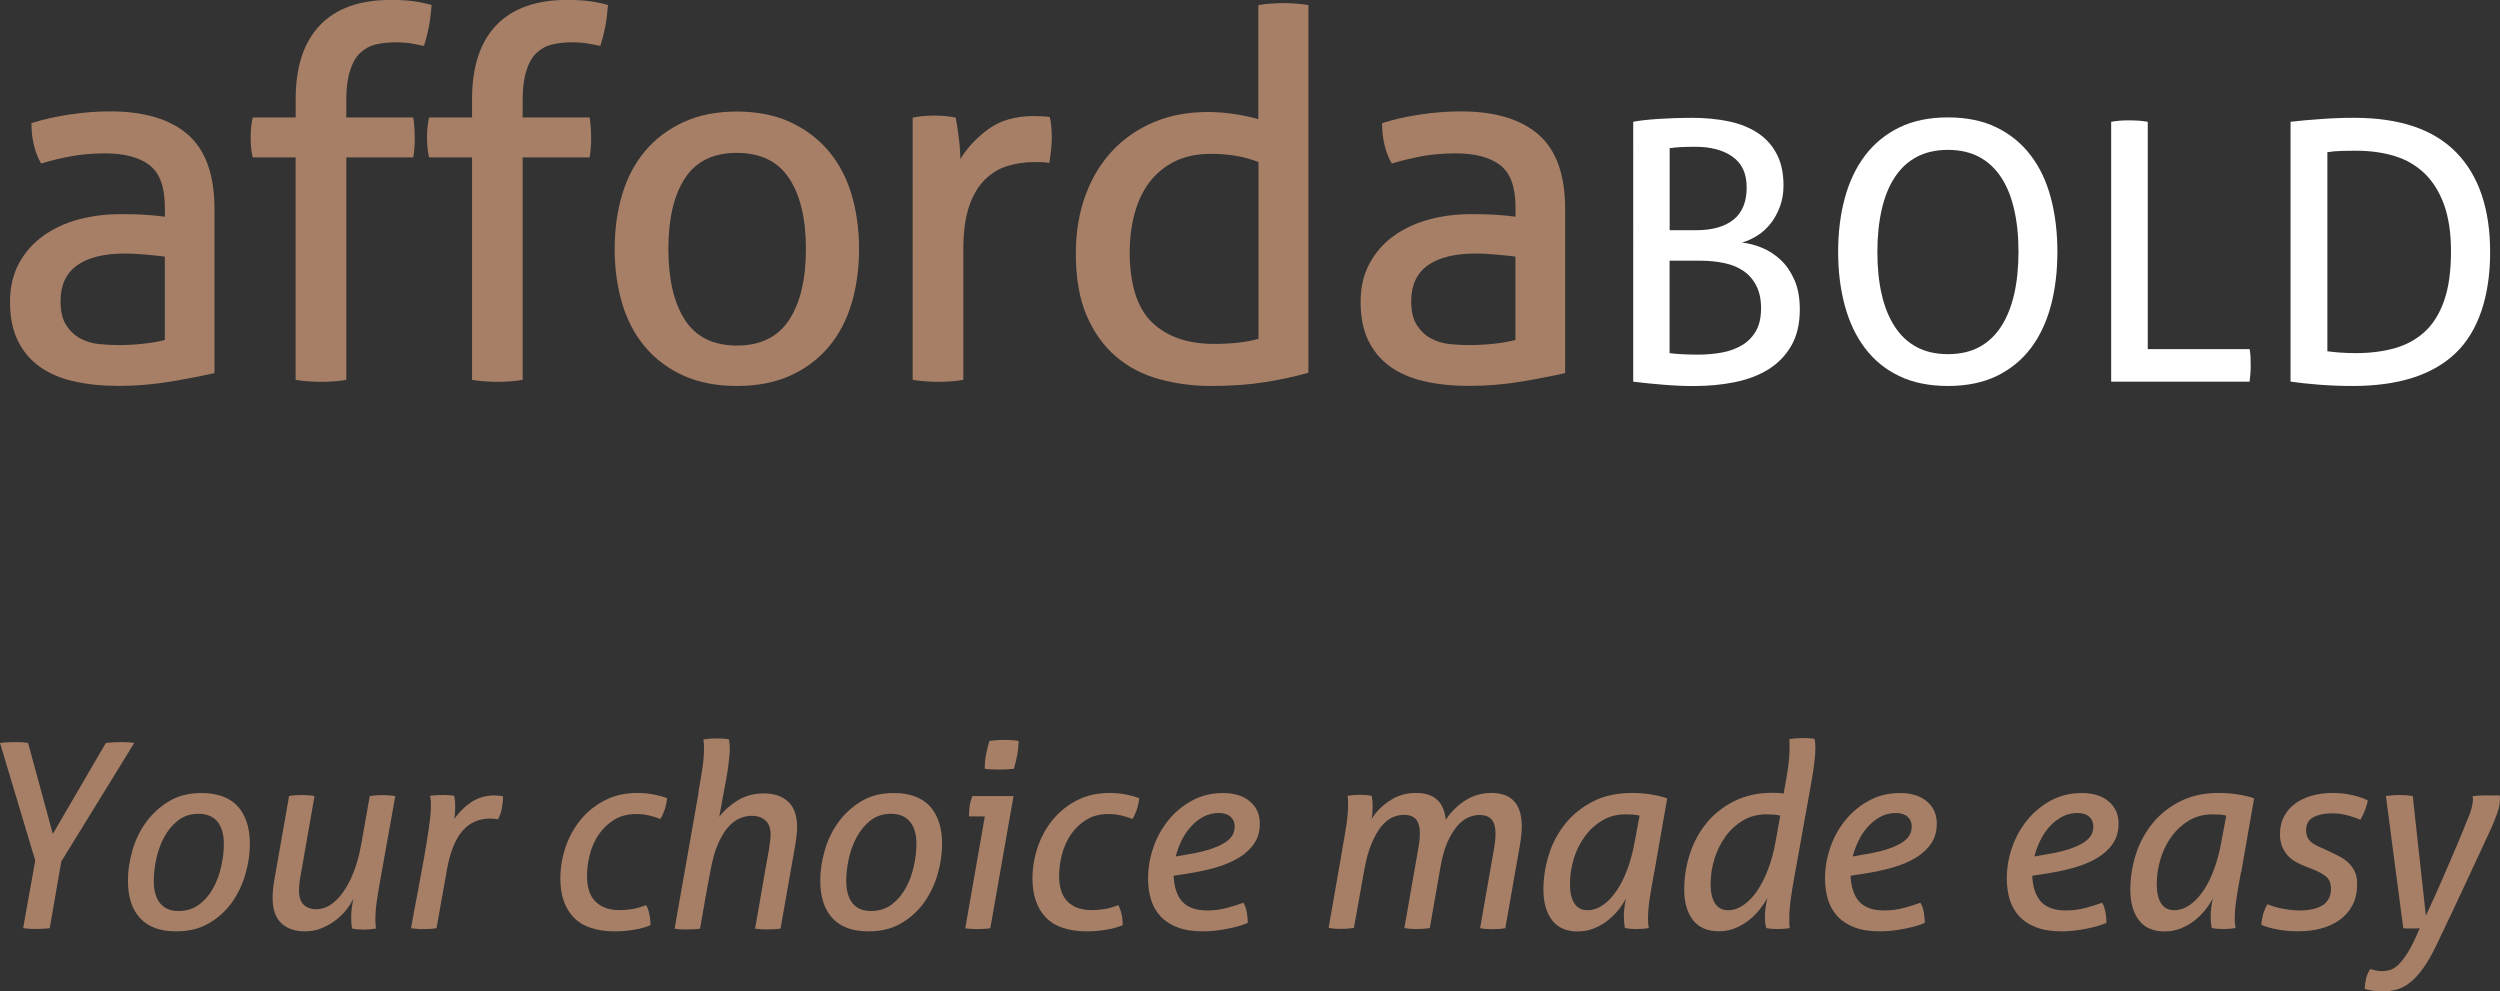 <?xml version="1.0" encoding="UTF-8"?>
<svg id="Layer_1" data-name="Layer 1" xmlns="http://www.w3.org/2000/svg" viewBox="0 0 314.27 124.63">
  <rect x="0" y="0" width="314.27" height="124.63" fill="#333333" stroke="none"/>
  <defs>
    <style>
      .cls-1 {
        fill: #a67f66;
      }

      .cls-2 {
        fill: #fff;
      }
    </style>
  </defs>
  <path class="cls-1" d="M20.72,32.26c-.64-.09-1.46-.17-2.44-.26-.99-.09-1.82-.13-2.51-.13-2.66,0-4.68.49-6.07,1.48-1.39.99-2.09,2.49-2.09,4.5,0,1.29.24,2.29.71,3.02.47.73,1.06,1.29,1.77,1.67.71.39,1.49.62,2.34.71.86.09,1.67.13,2.44.13.98,0,2-.05,3.05-.16,1.05-.11,1.98-.27,2.8-.48v-10.48ZM20.72,26.03c0-2.53-.64-4.28-1.93-5.27-1.28-.99-3.15-1.48-5.59-1.48-1.5,0-2.9.12-4.21.35-1.31.24-2.58.55-3.82.93-.81-1.41-1.22-3.11-1.22-5.08,1.46-.47,3.06-.83,4.82-1.09,1.76-.26,3.45-.39,5.08-.39,4.28,0,7.54.98,9.77,2.92,2.23,1.95,3.34,5.07,3.34,9.35v20.63c-1.5.34-3.32.7-5.46,1.06-2.14.36-4.33.55-6.56.55-2.1,0-3.99-.19-5.69-.58-1.69-.39-3.13-1.01-4.3-1.86-1.18-.86-2.09-1.95-2.73-3.28-.64-1.33-.96-2.93-.96-4.82s.37-3.46,1.12-4.85c.75-1.39,1.77-2.55,3.05-3.47,1.29-.92,2.76-1.61,4.44-2.06s3.43-.67,5.27-.67c1.37,0,2.5.03,3.37.1.88.06,1.62.14,2.22.22v-1.22Z"/>
  <path class="cls-1" d="M37.17,19.79h-5.4c-.17-.68-.26-1.52-.26-2.51s.09-1.78.26-2.51h5.4v-2.31c0-4.07,1.02-7.17,3.05-9.29,2.03-2.12,5-3.18,8.9-3.18,1.07,0,2.01.05,2.83.16.81.11,1.59.27,2.31.48-.09,1.07-.2,1.99-.35,2.76-.15.77-.35,1.56-.61,2.38-.43-.09-.93-.18-1.51-.29-.58-.11-1.27-.16-2.09-.16-.94,0-1.79.1-2.54.29-.75.19-1.39.56-1.93,1.09-.54.53-.95,1.28-1.25,2.25-.3.96-.45,2.2-.45,3.7v2.12h8.42c.13.86.19,1.73.19,2.64,0,.81-.06,1.6-.19,2.38h-8.42v27.96c-.47.09-1,.15-1.57.19-.58.04-1.1.06-1.58.06s-1.01-.02-1.61-.06c-.6-.04-1.14-.11-1.61-.19v-27.96Z"/>
  <path class="cls-1" d="M59.34,19.79h-5.4c-.17-.68-.26-1.52-.26-2.51s.09-1.78.26-2.51h5.4v-2.31c0-4.07,1.02-7.17,3.05-9.29,2.04-2.12,5-3.18,8.9-3.18,1.07,0,2.01.05,2.83.16.81.11,1.58.27,2.31.48-.09,1.07-.2,1.99-.35,2.76-.15.77-.35,1.56-.61,2.38-.43-.09-.93-.18-1.51-.29-.58-.11-1.27-.16-2.09-.16-.94,0-1.79.1-2.54.29-.75.19-1.39.56-1.93,1.09-.54.53-.95,1.28-1.25,2.25-.3.96-.45,2.2-.45,3.7v2.12h8.42c.13.86.19,1.73.19,2.64,0,.81-.06,1.6-.19,2.38h-8.42v27.96c-.47.09-1,.15-1.57.19-.58.04-1.1.06-1.57.06s-1.01-.02-1.61-.06c-.6-.04-1.14-.11-1.61-.19v-27.96Z"/>
  <path class="cls-1" d="M92.63,43.44c2.96,0,5.14-1.07,6.56-3.21,1.41-2.14,2.12-5.12,2.12-8.93s-.71-6.78-2.12-8.9c-1.41-2.12-3.6-3.18-6.56-3.18s-5.13,1.06-6.52,3.18c-1.39,2.12-2.09,5.09-2.09,8.9s.7,6.79,2.09,8.93c1.39,2.14,3.57,3.21,6.52,3.21M92.63,48.52c-2.57,0-4.82-.44-6.75-1.32-1.93-.88-3.53-2.09-4.82-3.63-1.29-1.54-2.24-3.36-2.86-5.46-.62-2.1-.93-4.37-.93-6.81s.31-4.71.93-6.81c.62-2.1,1.57-3.92,2.86-5.46,1.28-1.54,2.89-2.76,4.82-3.66,1.93-.9,4.18-1.35,6.75-1.35s4.82.45,6.75,1.35c1.93.9,3.53,2.12,4.82,3.66,1.28,1.54,2.24,3.36,2.86,5.46.62,2.1.93,4.37.93,6.81s-.31,4.71-.93,6.81c-.62,2.1-1.57,3.92-2.86,5.46-1.29,1.54-2.89,2.75-4.82,3.63-1.93.88-4.18,1.32-6.75,1.32"/>
  <path class="cls-1" d="M114.74,14.78c.47-.09.92-.15,1.35-.19.43-.04.88-.06,1.35-.06s.94.02,1.41.06c.47.04.9.11,1.29.19.13.64.26,1.49.39,2.54.13,1.05.19,1.94.19,2.67.9-1.46,2.09-2.72,3.57-3.79,1.48-1.07,3.37-1.61,5.69-1.61.34,0,.7.01,1.06.03.36.02.68.05.93.1.09.39.15.79.19,1.22.04.43.06.88.06,1.35,0,.51-.03,1.05-.1,1.61-.06.56-.14,1.09-.22,1.61-.34-.09-.7-.13-1.06-.13h-.87c-1.16,0-2.26.16-3.31.48-1.05.32-1.99.89-2.83,1.7-.83.81-1.5,1.93-1.99,3.34-.49,1.41-.74,3.24-.74,5.46v16.39c-.47.09-1,.15-1.58.19-.58.04-1.1.06-1.57.06s-1-.02-1.58-.06c-.58-.04-1.12-.11-1.64-.19V14.78Z"/>
  <path class="cls-1" d="M158.19,20.37c-.86-.34-1.78-.6-2.76-.77-.98-.17-2.05-.26-3.21-.26-1.76,0-3.28.32-4.56.96-1.28.64-2.34,1.52-3.18,2.63-.83,1.11-1.46,2.43-1.86,3.95-.41,1.52-.61,3.18-.61,4.98.04,4.07,1.01,6.98,2.89,8.74,1.88,1.76,4.45,2.63,7.71,2.63,1.11,0,2.14-.05,3.08-.16.94-.11,1.78-.27,2.51-.48v-22.24ZM158.19.64c.47-.09,1.01-.15,1.61-.19.6-.04,1.11-.06,1.54-.06.47,0,1,.02,1.57.06.58.04,1.1.11,1.57.19v46.21c-1.63.47-3.45.87-5.46,1.19-2.01.32-4.27.48-6.75.48-2.31,0-4.51-.29-6.59-.87-2.08-.58-3.89-1.53-5.43-2.86-1.54-1.33-2.76-3.04-3.66-5.14s-1.35-4.69-1.35-7.78c0-2.66.4-5.08,1.19-7.26.79-2.18,1.92-4.06,3.37-5.62,1.46-1.56,3.2-2.77,5.24-3.63,2.03-.86,4.29-1.28,6.78-1.28,1.11,0,2.24.09,3.37.26,1.13.17,2.13.39,2.99.64V.64Z"/>
  <path class="cls-1" d="M190.51,32.26c-.64-.09-1.46-.17-2.44-.26-.99-.09-1.82-.13-2.51-.13-2.66,0-4.68.49-6.07,1.48-1.39.99-2.09,2.49-2.09,4.5,0,1.29.24,2.29.71,3.02.47.73,1.06,1.29,1.77,1.67.71.39,1.49.62,2.34.71.86.09,1.67.13,2.44.13.98,0,2-.05,3.05-.16,1.05-.11,1.98-.27,2.79-.48v-10.48ZM190.51,26.03c0-2.53-.64-4.28-1.93-5.27-1.28-.99-3.15-1.48-5.59-1.48-1.5,0-2.9.12-4.21.35-1.31.24-2.58.55-3.82.93-.81-1.41-1.22-3.11-1.22-5.08,1.46-.47,3.06-.83,4.82-1.09,1.76-.26,3.45-.39,5.08-.39,4.28,0,7.54.98,9.77,2.92,2.23,1.95,3.34,5.07,3.34,9.35v20.63c-1.5.34-3.32.7-5.46,1.06-2.14.36-4.33.55-6.56.55-2.1,0-4-.19-5.69-.58-1.69-.39-3.13-1.01-4.31-1.86-1.18-.86-2.09-1.95-2.73-3.28-.64-1.33-.96-2.93-.96-4.82s.37-3.46,1.12-4.85c.75-1.39,1.77-2.55,3.05-3.47,1.29-.92,2.77-1.61,4.44-2.06,1.67-.45,3.43-.67,5.27-.67,1.37,0,2.49.03,3.37.1.88.06,1.62.14,2.22.22v-1.22Z"/>
  <path class="cls-2" d="M209.88,44.39c.42.06.96.11,1.61.14.65.03,1.29.05,1.93.05,1.09,0,2.11-.09,3.07-.27.95-.18,1.79-.49,2.52-.93.73-.44,1.3-1.03,1.73-1.77.42-.74.64-1.69.64-2.84s-.2-2.07-.59-2.84c-.39-.77-.93-1.39-1.61-1.86-.68-.47-1.49-.8-2.43-1-.94-.2-1.96-.3-3.05-.3h-3.82v11.63ZM213.2,28.94c2.06,0,3.64-.45,4.73-1.34,1.09-.89,1.64-2.23,1.64-4.02s-.58-3.01-1.75-3.86c-1.17-.85-2.75-1.27-4.75-1.27-.61,0-1.19.02-1.75.04-.56.03-1.04.08-1.43.14v10.31h3.32ZM205.3,15.31c.76-.15,1.82-.27,3.18-.36,1.36-.09,2.74-.14,4.13-.14,1.73,0,3.3.15,4.73.45,1.42.3,2.64.8,3.66,1.48,1.02.68,1.8,1.56,2.36,2.64.56,1.08.84,2.39.84,3.93,0,.94-.14,1.81-.43,2.61-.29.8-.67,1.52-1.16,2.14-.48.62-1.04,1.14-1.68,1.54-.64.41-1.29.71-1.95.89.85.09,1.7.32,2.57.68.86.36,1.64.88,2.34,1.54.7.67,1.26,1.51,1.7,2.52.44,1.01.66,2.25.66,3.7,0,1.76-.35,3.25-1.04,4.48-.7,1.23-1.64,2.22-2.84,2.98-1.2.76-2.61,1.3-4.23,1.64-1.62.33-3.36.5-5.2.5-1.15,0-2.41-.05-3.77-.16-1.36-.11-2.65-.24-3.86-.39V15.31Z"/>
  <path class="cls-2" d="M244.87,44.52c1.51,0,2.82-.29,3.93-.89,1.11-.59,2.02-1.45,2.75-2.57.73-1.12,1.27-2.47,1.64-4.04.36-1.57.55-3.36.55-5.36s-.18-3.75-.55-5.34c-.36-1.59-.91-2.94-1.64-4.04-.73-1.11-1.64-1.95-2.75-2.55-1.11-.59-2.42-.89-3.93-.89s-2.82.3-3.93.89c-1.11.59-2.02,1.44-2.75,2.55-.73,1.1-1.27,2.45-1.64,4.04-.36,1.59-.55,3.37-.55,5.34s.18,3.79.55,5.36c.36,1.58.91,2.92,1.64,4.04.73,1.12,1.64,1.98,2.75,2.57s2.42.89,3.93.89M244.87,48.52c-2.36,0-4.41-.42-6.13-1.25-1.73-.83-3.16-2-4.29-3.5-1.14-1.5-1.98-3.28-2.54-5.34-.56-2.06-.84-4.32-.84-6.77s.28-4.71.84-6.77c.56-2.06,1.41-3.84,2.54-5.34,1.14-1.5,2.57-2.67,4.29-3.52,1.73-.85,3.77-1.27,6.13-1.27s4.41.42,6.13,1.27c1.73.85,3.16,2.02,4.29,3.52,1.14,1.5,1.98,3.28,2.52,5.34.55,2.06.82,4.32.82,6.77s-.27,4.71-.82,6.77c-.55,2.06-1.39,3.84-2.52,5.34-1.14,1.5-2.57,2.66-4.29,3.5-1.73.83-3.77,1.25-6.13,1.25"/>
  <path class="cls-2" d="M265.41,15.31c.33-.06.69-.11,1.07-.14.38-.03.78-.04,1.2-.04.39,0,.79.02,1.18.04.39.03.77.08,1.13.14v28.58h12.81c.06.33.1.68.11,1.05.01.36.02.7.02,1,0,.73-.05,1.41-.14,2.04h-17.4V15.31Z"/>
  <path class="cls-2" d="M292.58,44.16c.42.06.95.11,1.57.16.62.04,1.28.07,1.98.07,1.79,0,3.41-.2,4.88-.61,1.47-.41,2.73-1.1,3.79-2.07,1.06-.97,1.88-2.28,2.45-3.93.58-1.65.86-3.72.86-6.2,0-2.27-.29-4.21-.86-5.82-.58-1.6-1.39-2.92-2.43-3.93-1.05-1.01-2.29-1.75-3.75-2.2-1.45-.45-3.06-.68-4.82-.68-.58,0-1.2,0-1.89.02-.68.02-1.28.07-1.79.16v25.03ZM287.94,15.31c1.03-.12,2.27-.24,3.73-.34,1.45-.11,2.88-.16,4.27-.16,5.72,0,10,1.45,12.84,4.36,2.83,2.91,4.25,7.09,4.25,12.54s-1.45,9.92-4.34,12.68c-2.89,2.76-7.2,4.13-12.93,4.13-1.42,0-2.83-.05-4.23-.16-1.39-.11-2.59-.24-3.59-.39V15.31Z"/>
  <g>
    <path class="cls-1" d="M4.44,108.2l-4.44-14.81c.3-.04.65-.07,1.05-.08.4-.01.78-.02,1.15-.02.45,0,.9.03,1.33.1l3.11,11.44,6.67-11.44c.58-.07,1.2-.1,1.85-.1.28,0,.58,0,.89.02.31.01.59.04.83.08l-9.17,14.9-1.46,8.39c-.58.07-1.16.1-1.72.1-.61,0-1.15-.03-1.62-.1l1.52-8.49Z"/>
    <path class="cls-1" d="M22.45,114.52c1.01,0,1.88-.28,2.61-.83.72-.55,1.31-1.25,1.76-2.09.46-.84.79-1.75,1-2.74.22-.98.32-1.91.32-2.77,0-1.23-.28-2.17-.82-2.82-.55-.65-1.34-.97-2.35-.97s-1.88.28-2.59.84c-.71.56-1.3,1.26-1.75,2.11-.45.84-.78,1.76-.99,2.74-.21.98-.31,1.9-.31,2.74,0,1.23.27,2.17.8,2.82.53.65,1.3.97,2.32.97M22.13,117.08c-2.01,0-3.52-.56-4.53-1.67-1.02-1.11-1.52-2.68-1.52-4.71,0-1.19.18-2.43.55-3.74.37-1.3.93-2.49,1.7-3.56.77-1.07,1.73-1.95,2.89-2.66,1.15-.7,2.52-1.05,4.1-1.05,2.03,0,3.55.56,4.57,1.68,1.01,1.12,1.52,2.7,1.52,4.73,0,1.21-.18,2.46-.55,3.76-.37,1.29-.93,2.48-1.68,3.55-.76,1.07-1.72,1.95-2.89,2.64-1.16.69-2.55,1.03-4.15,1.03"/>
    <path class="cls-1" d="M36.32,100.07c.24-.04.51-.08.83-.1.31-.02.59-.03.83-.03s.5.01.78.03c.28.02.54.06.78.1l-1.75,9.98c-.13.69-.2,1.31-.2,1.85,0,.86.2,1.48.6,1.85.4.37.93.55,1.6.55.58,0,1.16-.18,1.72-.53.56-.36,1.09-.88,1.59-1.57.5-.69.95-1.54,1.35-2.56.4-1.01.72-2.18.96-3.5l1.07-6.06c.26-.04.54-.08.84-.1.3-.02.57-.03.81-.03s.5.01.8.03c.29.02.55.06.76.1l-1.72,9.62c-.24,1.3-.43,2.41-.57,3.34-.14.93-.21,1.74-.21,2.43,0,.28,0,.5.02.66.01.16.03.36.05.6-.24.04-.49.07-.76.1-.27.02-.52.03-.76.03-.21,0-.46-.01-.73-.03-.27-.02-.51-.05-.73-.1-.09-.28-.13-.78-.13-1.49,0-.41.03-.8.08-1.17.05-.37.11-.72.18-1.07-.22.45-.52.92-.91,1.41-.39.49-.84.93-1.36,1.31-.52.39-1.1.71-1.73.97-.64.26-1.31.39-2.02.39-1.3,0-2.31-.34-3.03-1.03-.73-.69-1.09-1.76-1.09-3.21,0-.32.02-.69.06-1.09.04-.4.1-.78.16-1.15l1.85-10.53Z"/>
    <path class="cls-1" d="M51.67,116.69c.24-1.36.5-2.8.8-4.31.29-1.51.56-2.98.81-4.39.25-1.41.46-2.71.63-3.89.17-1.18.26-2.11.26-2.8,0-.28,0-.5-.02-.66-.01-.16-.04-.36-.08-.6.24-.04.5-.07.78-.08.28-.01.54-.02.78-.02.22,0,.46,0,.73.02.27.01.51.04.73.08.04.17.07.36.1.57.02.21.03.49.03.86,0,.5-.03.98-.1,1.46.28-.39.59-.75.92-1.1.34-.35.71-.66,1.12-.94.41-.28.86-.5,1.36-.66.5-.16,1.05-.24,1.65-.24.17,0,.36.01.57.03.21.02.37.05.5.1,0,.43-.05.92-.15,1.47-.1.55-.27,1.02-.5,1.41-.09-.02-.22-.04-.41-.07-.18-.02-.36-.03-.54-.03-1.45,0-2.62.52-3.51,1.55-.89,1.04-1.54,2.64-1.93,4.79l-1.33,7.45c-.45.06-.9.1-1.33.1h-.81l-1.07-.1Z"/>
    <path class="cls-1" d="M81.22,113.78c.17.3.31.66.4,1.09.1.42.15.9.15,1.44-.63.26-1.35.45-2.17.58-.82.13-1.56.19-2.23.19-2.38,0-4.13-.58-5.25-1.75-1.12-1.17-1.68-2.8-1.68-4.89,0-1.3.21-2.59.63-3.87.42-1.28,1.05-2.44,1.88-3.47.83-1.03,1.85-1.85,3.05-2.48,1.2-.62,2.57-.94,4.13-.94.71,0,1.39.07,2.04.19.65.13,1.21.28,1.68.45-.02.41-.11.86-.26,1.35-.15.48-.35.91-.58,1.28-.43-.17-.9-.32-1.41-.44-.51-.12-1.04-.18-1.6-.18-1.06,0-1.98.23-2.75.7-.78.47-1.43,1.07-1.94,1.81-.52.74-.9,1.58-1.15,2.51-.25.93-.37,1.85-.37,2.75,0,1.47.36,2.55,1.09,3.26.72.7,1.72,1.05,3,1.05.56,0,1.12-.05,1.67-.14.55-.1,1.12-.27,1.7-.5"/>
    <path class="cls-1" d="M87.79,99.62c.22-1.21.39-2.25.52-3.13.13-.87.19-1.66.19-2.35,0-.26,0-.46-.02-.61-.01-.15-.03-.35-.05-.58.24-.04.53-.07.88-.1.34-.02.64-.03.87-.03.21,0,.46.01.73.03.27.02.51.05.73.1.07.39.1.79.1,1.2,0,.24-.01.52-.05.86-.03.34-.07.69-.11,1.06-.04.37-.1.74-.16,1.13-.06.39-.13.76-.19,1.1-.15.73-.29,1.46-.42,2.19-.13.72-.26,1.45-.39,2.19.6-.8,1.38-1.49,2.33-2.07.95-.58,2.03-.87,3.24-.87,1.32,0,2.35.34,3.09,1.04.75.69,1.12,1.76,1.12,3.21,0,.32-.02.68-.07,1.07-.04.39-.1.78-.16,1.17l-1.85,10.5c-.24.04-.51.07-.83.08-.31.01-.59.02-.82.02s-.5,0-.79-.02c-.29-.01-.55-.04-.76-.08.3-1.68.59-3.35.87-4.99.28-1.64.57-3.31.88-4.99.04-.32.08-.65.13-.97.04-.32.07-.6.07-.84,0-.82-.22-1.43-.66-1.81-.44-.39-1.01-.58-1.7-.58-.5,0-1,.11-1.52.32-.52.22-1.01.59-1.47,1.12-.47.53-.89,1.24-1.28,2.14-.39.89-.7,2.02-.94,3.38-.24,1.23-.46,2.44-.67,3.63-.21,1.19-.42,2.39-.63,3.6-.3.04-.61.07-.94.08-.32.01-.64.02-.94.02-.11,0-.3,0-.58-.02-.28-.01-.53-.04-.74-.08l3.01-17.07Z"/>
    <path class="cls-1" d="M109.5,114.52c1.01,0,1.88-.28,2.61-.83.72-.55,1.31-1.25,1.77-2.09.45-.84.79-1.75,1-2.74.22-.98.32-1.91.32-2.77,0-1.23-.28-2.17-.83-2.82-.55-.65-1.34-.97-2.35-.97s-1.88.28-2.59.84-1.29,1.26-1.75,2.11c-.45.84-.78,1.76-.99,2.74-.21.98-.31,1.9-.31,2.74,0,1.23.27,2.17.79,2.82.53.65,1.3.97,2.32.97M109.17,117.08c-2.01,0-3.52-.56-4.54-1.67-1.01-1.11-1.52-2.68-1.52-4.71,0-1.19.18-2.43.55-3.74.37-1.3.93-2.49,1.7-3.56.77-1.07,1.73-1.95,2.88-2.66,1.15-.7,2.52-1.05,4.1-1.05,2.03,0,3.55.56,4.57,1.68,1.01,1.12,1.52,2.7,1.52,4.73,0,1.21-.18,2.46-.55,3.76-.37,1.29-.93,2.48-1.68,3.55-.76,1.07-1.72,1.95-2.88,2.64-1.17.69-2.55,1.03-4.15,1.03"/>
    <path class="cls-1" d="M123.79,96.64c0-.63.05-1.22.16-1.78.11-.56.25-1.13.42-1.72.3-.04.63-.07.97-.1.34-.02.65-.03.91-.03s.56.01.89.03c.33.02.64.05.92.1-.02.63-.09,1.23-.19,1.8-.11.57-.25,1.14-.42,1.7-.3.04-.63.07-.97.08-.34.01-.65.02-.9.02-.24,0-.53,0-.88-.02-.35-.01-.65-.04-.91-.08M123.82,102.63h-2.01c0-.43.03-.85.08-1.26.05-.41.17-.84.34-1.3h5.18l-2.92,16.62c-.24.04-.51.07-.83.08-.31.01-.59.02-.83.02s-.48,0-.75-.02c-.26-.01-.5-.04-.74-.08l2.46-14.06Z"/>
    <path class="cls-1" d="M140.57,113.78c.17.3.31.66.41,1.09.1.42.15.9.15,1.44-.63.26-1.35.45-2.17.58-.82.13-1.57.19-2.24.19-2.38,0-4.13-.58-5.25-1.75-1.12-1.17-1.68-2.8-1.68-4.89,0-1.3.21-2.59.63-3.87.42-1.28,1.05-2.44,1.88-3.47.83-1.03,1.85-1.85,3.05-2.48,1.2-.62,2.58-.94,4.13-.94.71,0,1.39.07,2.04.19.65.13,1.21.28,1.68.45-.02.41-.11.86-.26,1.35-.15.48-.35.91-.58,1.28-.43-.17-.9-.32-1.41-.44-.51-.12-1.04-.18-1.6-.18-1.06,0-1.98.23-2.75.7-.78.47-1.43,1.07-1.94,1.81s-.9,1.58-1.15,2.51c-.25.93-.37,1.85-.37,2.75,0,1.47.36,2.55,1.09,3.26.72.7,1.72,1.05,3,1.05.56,0,1.12-.05,1.67-.14.55-.1,1.12-.27,1.7-.5"/>
    <path class="cls-1" d="M149.57,107.36c1.1-.19,2.01-.42,2.74-.67.72-.25,1.3-.52,1.73-.81.43-.29.73-.6.91-.92.17-.32.26-.68.26-1.07,0-.5-.17-.9-.52-1.22-.35-.31-.84-.47-1.49-.47-.69,0-1.33.16-1.91.47-.58.31-1.11.72-1.57,1.23-.46.51-.86,1.09-1.18,1.75-.32.66-.57,1.33-.74,2.02l1.78-.32ZM147.53,110.08c.07,1.45.43,2.54,1.1,3.27.67.73,1.71,1.1,3.11,1.1.86,0,1.68-.1,2.46-.31.78-.2,1.48-.43,2.11-.66.19.32.33.71.42,1.17.08.45.13.91.13,1.36-.32.15-.72.29-1.18.42-.46.13-.95.24-1.46.34-.51.1-1.02.17-1.54.23-.52.05-.99.08-1.43.08-1.27,0-2.35-.17-3.22-.5-.87-.33-1.59-.8-2.14-1.39-.55-.59-.95-1.29-1.2-2.11-.25-.81-.37-1.69-.37-2.64,0-1.32.22-2.62.66-3.9.44-1.28,1.08-2.43,1.91-3.45.83-1.01,1.82-1.84,2.98-2.46,1.15-.62,2.45-.94,3.87-.94s2.55.35,3.38,1.05c.83.7,1.25,1.63,1.25,2.8,0,.95-.23,1.78-.7,2.48-.46.7-1.11,1.3-1.93,1.8-.82.5-1.79.91-2.9,1.23-1.11.32-2.33.58-3.64.78l-1.68.26Z"/>
    <path class="cls-1" d="M168.68,107.07c.24-1.3.43-2.41.57-3.34.14-.93.21-1.74.21-2.43v-.66c0-.16-.02-.36-.06-.6.24-.04.5-.07.78-.1.28-.02.54-.03.78-.03.21,0,.45.01.71.03.26.02.51.05.75.1.04.17.08.36.1.57.02.21.03.49.03.86,0,.26-.01.51-.03.74-.02.24-.05.49-.1.74.56-.91,1.33-1.68,2.3-2.31.97-.64,2.06-.96,3.27-.96s2.06.29,2.67.86c.62.57.98,1.41,1.09,2.51.65-.99,1.47-1.8,2.46-2.43.99-.63,2.08-.94,3.27-.94,2.55,0,3.82,1.4,3.82,4.21,0,.32-.02.68-.06,1.08-.04.4-.1.79-.16,1.18l-1.85,10.53c-.24.04-.51.08-.81.1-.3.02-.57.03-.81.03s-.5-.01-.79-.03c-.29-.02-.55-.06-.76-.1l1.75-9.98c.06-.35.11-.69.14-1.02.03-.33.05-.62.05-.86,0-.82-.16-1.42-.49-1.8-.32-.38-.84-.57-1.55-.57-.45,0-.92.11-1.41.32-.49.22-.95.58-1.39,1.1-.44.52-.85,1.2-1.22,2.04-.37.84-.66,1.89-.87,3.14l-1.33,7.61c-.26.04-.54.08-.84.1-.3.02-.57.03-.81.03s-.5-.01-.79-.03c-.29-.02-.55-.06-.76-.1l1.75-9.98c.07-.35.11-.69.15-1.02.03-.33.05-.62.05-.86,0-.82-.16-1.42-.49-1.8-.32-.38-.84-.57-1.55-.57-.45,0-.92.11-1.41.32-.49.22-.95.6-1.39,1.13-.44.54-.85,1.26-1.23,2.16-.38.89-.69,2.02-.93,3.38l-1.29,7.22c-.26.04-.54.08-.84.1-.3.02-.57.03-.81.03s-.5-.01-.78-.03c-.28-.02-.53-.06-.75-.1l1.68-9.62Z"/>
    <path class="cls-1" d="M206.1,102.53c-.26-.06-.53-.11-.81-.13-.28-.02-.59-.03-.94-.03-1.08,0-2.05.25-2.9.75-.85.5-1.59,1.16-2.2,1.99s-1.09,1.77-1.41,2.82c-.32,1.05-.48,2.12-.48,3.22,0,1.04.18,1.84.55,2.41.36.57.92.86,1.65.86.67,0,1.32-.22,1.94-.65.63-.43,1.2-1.03,1.72-1.8.52-.77.97-1.66,1.35-2.69.38-1.02.68-2.12.89-3.29l.65-3.47ZM207.95,109.63c-.24,1.3-.43,2.41-.57,3.34-.14.93-.21,1.74-.21,2.43,0,.28,0,.5.02.66,0,.16.04.36.08.6-.24.04-.5.08-.78.1-.28.02-.54.03-.78.03-.22,0-.45-.01-.71-.03-.26-.02-.51-.05-.74-.1-.04-.24-.07-.48-.1-.73-.02-.25-.03-.55-.03-.92,0-.24.03-.56.08-.97.05-.41.11-.78.18-1.1-.24.47-.55.95-.94,1.44-.39.49-.84.93-1.34,1.33-.51.4-1.08.73-1.72.99-.64.26-1.32.39-2.06.39-1.43,0-2.5-.47-3.22-1.41-.72-.94-1.09-2.22-1.09-3.84,0-1.53.24-3.03.71-4.49.47-1.46,1.18-2.75,2.11-3.89.93-1.13,2.08-2.04,3.47-2.74,1.38-.69,2.99-1.04,4.83-1.04.78,0,1.56.06,2.35.18.79.12,1.48.29,2.09.5l-1.62,9.26Z"/>
    <path class="cls-1" d="M223.79,102.53c-.26-.06-.53-.11-.81-.13-.28-.02-.59-.03-.94-.03-1.08,0-2.05.25-2.9.75-.85.5-1.59,1.16-2.2,1.99-.61.83-1.08,1.77-1.41,2.82-.33,1.05-.49,2.12-.49,3.22,0,1.04.18,1.84.55,2.41.37.57.92.86,1.65.86.67,0,1.32-.22,1.94-.65.62-.43,1.2-1.03,1.72-1.8.52-.77.97-1.66,1.36-2.69.39-1.02.69-2.12.91-3.29l.62-3.47ZM225.67,109.63c-.24,1.3-.42,2.41-.55,3.34-.13.93-.19,1.74-.19,2.43v.66c0,.16.02.36.06.6-.24.04-.49.08-.76.1-.27.02-.52.03-.76.03s-.49-.01-.74-.03c-.26-.02-.5-.05-.71-.1-.04-.17-.08-.36-.11-.57-.03-.2-.05-.49-.05-.86,0-.26.03-.62.08-1.09.06-.46.14-.89.24-1.28-.26.48-.58.96-.97,1.46-.39.5-.84.95-1.36,1.36-.52.41-1.1.74-1.73,1-.64.26-1.33.39-2.06.39-1.42,0-2.51-.47-3.24-1.41-.73-.94-1.1-2.22-1.1-3.84,0-1.53.24-3.03.71-4.49.48-1.46,1.18-2.75,2.11-3.89.93-1.13,2.09-2.04,3.48-2.74,1.39-.69,3-1.04,4.81-1.04.24,0,.48.01.74.03.26.02.47.04.65.06.24-1.25.42-2.33.55-3.24.13-.91.19-1.71.19-2.4v-.65c0-.15-.01-.33-.03-.55.24-.04.52-.07.86-.1.33-.02.62-.03.86-.03.21,0,.46,0,.73.02.27.01.51.04.73.08.07.43.1.83.1,1.2,0,.5-.05,1.13-.15,1.91-.1.78-.21,1.52-.34,2.24l-2.04,11.37Z"/>
    <path class="cls-1" d="M234.68,107.36c1.1-.19,2.01-.42,2.74-.67.72-.25,1.3-.52,1.73-.81.43-.29.73-.6.91-.92.17-.32.26-.68.26-1.07,0-.5-.17-.9-.52-1.22-.35-.31-.84-.47-1.49-.47-.69,0-1.33.16-1.91.47-.58.31-1.11.72-1.57,1.23-.46.51-.86,1.09-1.18,1.75-.32.66-.57,1.33-.75,2.02l1.78-.32ZM232.63,110.08c.07,1.45.43,2.54,1.1,3.27.67.73,1.71,1.1,3.11,1.1.86,0,1.69-.1,2.46-.31.78-.2,1.48-.43,2.11-.66.2.32.33.71.42,1.17.09.45.13.91.13,1.36-.32.15-.72.29-1.18.42-.46.13-.95.24-1.46.34-.51.1-1.02.17-1.54.23-.52.05-1,.08-1.43.08-1.28,0-2.35-.17-3.22-.5-.87-.33-1.59-.8-2.14-1.39-.55-.59-.95-1.29-1.2-2.11-.25-.81-.37-1.69-.37-2.64,0-1.32.22-2.62.66-3.9.44-1.28,1.08-2.43,1.91-3.45.83-1.01,1.82-1.84,2.98-2.46,1.16-.62,2.45-.94,3.87-.94s2.55.35,3.38,1.05c.83.7,1.25,1.63,1.25,2.8,0,.95-.23,1.78-.7,2.48-.46.7-1.11,1.3-1.93,1.8-.82.5-1.79.91-2.9,1.23-1.11.32-2.33.58-3.64.78l-1.68.26Z"/>
    <path class="cls-1" d="M257.51,107.36c1.1-.19,2.01-.42,2.74-.67.72-.25,1.3-.52,1.73-.81.43-.29.73-.6.91-.92.17-.32.26-.68.26-1.07,0-.5-.17-.9-.52-1.22-.35-.31-.84-.47-1.49-.47-.69,0-1.33.16-1.91.47-.58.31-1.11.72-1.57,1.23-.46.51-.86,1.09-1.18,1.75-.32.66-.57,1.33-.74,2.02l1.78-.32ZM255.47,110.08c.06,1.45.43,2.54,1.1,3.27.67.73,1.71,1.1,3.11,1.1.86,0,1.68-.1,2.46-.31.78-.2,1.48-.43,2.11-.66.2.32.33.71.42,1.17.09.45.13.91.13,1.36-.33.15-.72.29-1.18.42-.46.13-.95.24-1.46.34-.51.1-1.02.17-1.54.23-.52.05-.99.08-1.42.08-1.27,0-2.35-.17-3.22-.5-.88-.33-1.59-.8-2.14-1.39-.55-.59-.95-1.29-1.2-2.11s-.37-1.69-.37-2.64c0-1.32.22-2.62.66-3.9.44-1.28,1.08-2.43,1.91-3.45.83-1.01,1.82-1.84,2.98-2.46,1.15-.62,2.45-.94,3.87-.94s2.55.35,3.38,1.05c.83.7,1.25,1.63,1.25,2.8,0,.95-.23,1.78-.7,2.48-.46.7-1.11,1.3-1.93,1.8-.82.5-1.79.91-2.9,1.23-1.11.32-2.33.58-3.64.78l-1.68.26Z"/>
    <path class="cls-1" d="M279.87,102.53c-.26-.06-.53-.11-.81-.13-.28-.02-.59-.03-.94-.03-1.08,0-2.05.25-2.9.75-.85.5-1.59,1.16-2.2,1.99-.62.83-1.09,1.77-1.41,2.82-.32,1.05-.49,2.12-.49,3.22,0,1.04.18,1.84.55,2.41.36.57.92.86,1.65.86.67,0,1.32-.22,1.94-.65.63-.43,1.2-1.03,1.72-1.8.52-.77.97-1.66,1.34-2.69.38-1.02.68-2.12.89-3.29l.65-3.47ZM281.71,109.63c-.24,1.3-.43,2.41-.57,3.34-.14.93-.21,1.74-.21,2.43,0,.28,0,.5.02.66.01.16.04.36.08.6-.24.04-.5.08-.78.1-.28.02-.54.03-.77.03-.22,0-.46-.01-.71-.03-.26-.02-.51-.05-.74-.1-.04-.24-.08-.48-.1-.73-.02-.25-.03-.55-.03-.92,0-.24.03-.56.08-.97.05-.41.11-.78.18-1.1-.24.47-.55.95-.94,1.44-.39.49-.84.93-1.34,1.33-.51.4-1.08.73-1.72.99-.64.26-1.33.39-2.06.39-1.42,0-2.5-.47-3.22-1.41-.72-.94-1.08-2.22-1.08-3.84,0-1.53.24-3.03.71-4.49.47-1.46,1.18-2.75,2.11-3.89.93-1.13,2.08-2.04,3.47-2.74,1.38-.69,2.99-1.04,4.83-1.04.78,0,1.56.06,2.35.18.79.12,1.48.29,2.09.5l-1.62,9.26Z"/>
    <path class="cls-1" d="M289.72,108.88c-.32-.13-.67-.29-1.04-.49s-.7-.44-1-.74c-.3-.3-.56-.69-.76-1.15-.21-.46-.31-1.02-.31-1.67,0-.8.16-1.52.49-2.15.32-.64.78-1.18,1.36-1.62.58-.44,1.28-.78,2.09-1.02.81-.24,1.71-.36,2.7-.36.88,0,1.73.1,2.53.29.8.19,1.42.41,1.88.65-.17.84-.49,1.65-.94,2.43-.37-.17-.88-.35-1.52-.53-.65-.18-1.34-.28-2.07-.28-.93,0-1.7.16-2.32.49-.62.32-.92.88-.92,1.68,0,.5.15.91.44,1.25.29.33.82.65,1.57.95l.71.32c.41.2.84.4,1.28.62.44.22.84.48,1.2.79.36.31.65.69.88,1.13.23.44.34.99.34,1.64,0,1.04-.19,1.93-.58,2.67-.39.75-.93,1.36-1.6,1.85-.68.49-1.47.85-2.37,1.09-.89.24-1.86.35-2.9.35-.86,0-1.71-.07-2.54-.23-.83-.15-1.52-.34-2.06-.58.04-.47.12-.93.24-1.36.12-.43.3-.84.54-1.23.56.24,1.22.43,1.98.57.76.14,1.46.21,2.11.21.54,0,1.05-.05,1.52-.15.47-.1.88-.25,1.23-.45.35-.2.62-.48.83-.83.2-.34.31-.78.31-1.29,0-.67-.2-1.17-.58-1.51-.39-.33-.94-.64-1.65-.92l-1.04-.42Z"/>
    <path class="cls-1" d="M304.97,115.07c.69-1.49,1.31-2.85,1.85-4.08.54-1.23,1.03-2.37,1.47-3.4.44-1.04.84-1.99,1.2-2.85.35-.86.69-1.69.99-2.46.13-.34.23-.68.29-1,.06-.32.1-.57.1-.74,0-.11,0-.19-.02-.26-.01-.07-.02-.13-.02-.19.41-.06.86-.1,1.36-.1h2.04c.02.09.03.17.03.26v.26c0,.52-.11,1.08-.33,1.68-.22.61-.45,1.21-.71,1.81-.97,2.1-2.01,4.34-3.12,6.72-1.11,2.39-2.36,5.03-3.74,7.92-.6,1.28-1.19,2.3-1.75,3.08-.56.78-1.12,1.38-1.67,1.81-.55.43-1.11.72-1.67.87-.56.15-1.17.23-1.81.23-.76,0-1.49-.11-2.2-.32.02-.48.09-.93.19-1.36.11-.43.28-.81.52-1.13.19.06.43.12.71.18s.54.08.78.08c.32,0,.66-.05,1-.15.34-.1.71-.33,1.08-.7.38-.37.78-.91,1.22-1.62.43-.71.9-1.68,1.42-2.92-.17.02-.36.03-.55.03h-1.07c-.17,0-.32-.01-.45-.03-.37-2.76-.73-5.53-1.09-8.29-.36-2.77-.72-5.54-1.09-8.33.3-.04.58-.08.83-.1.25-.02.52-.03.83-.03s.59.01.87.03c.28.02.56.06.84.1l1.65,15Z"/>
  </g>
</svg>